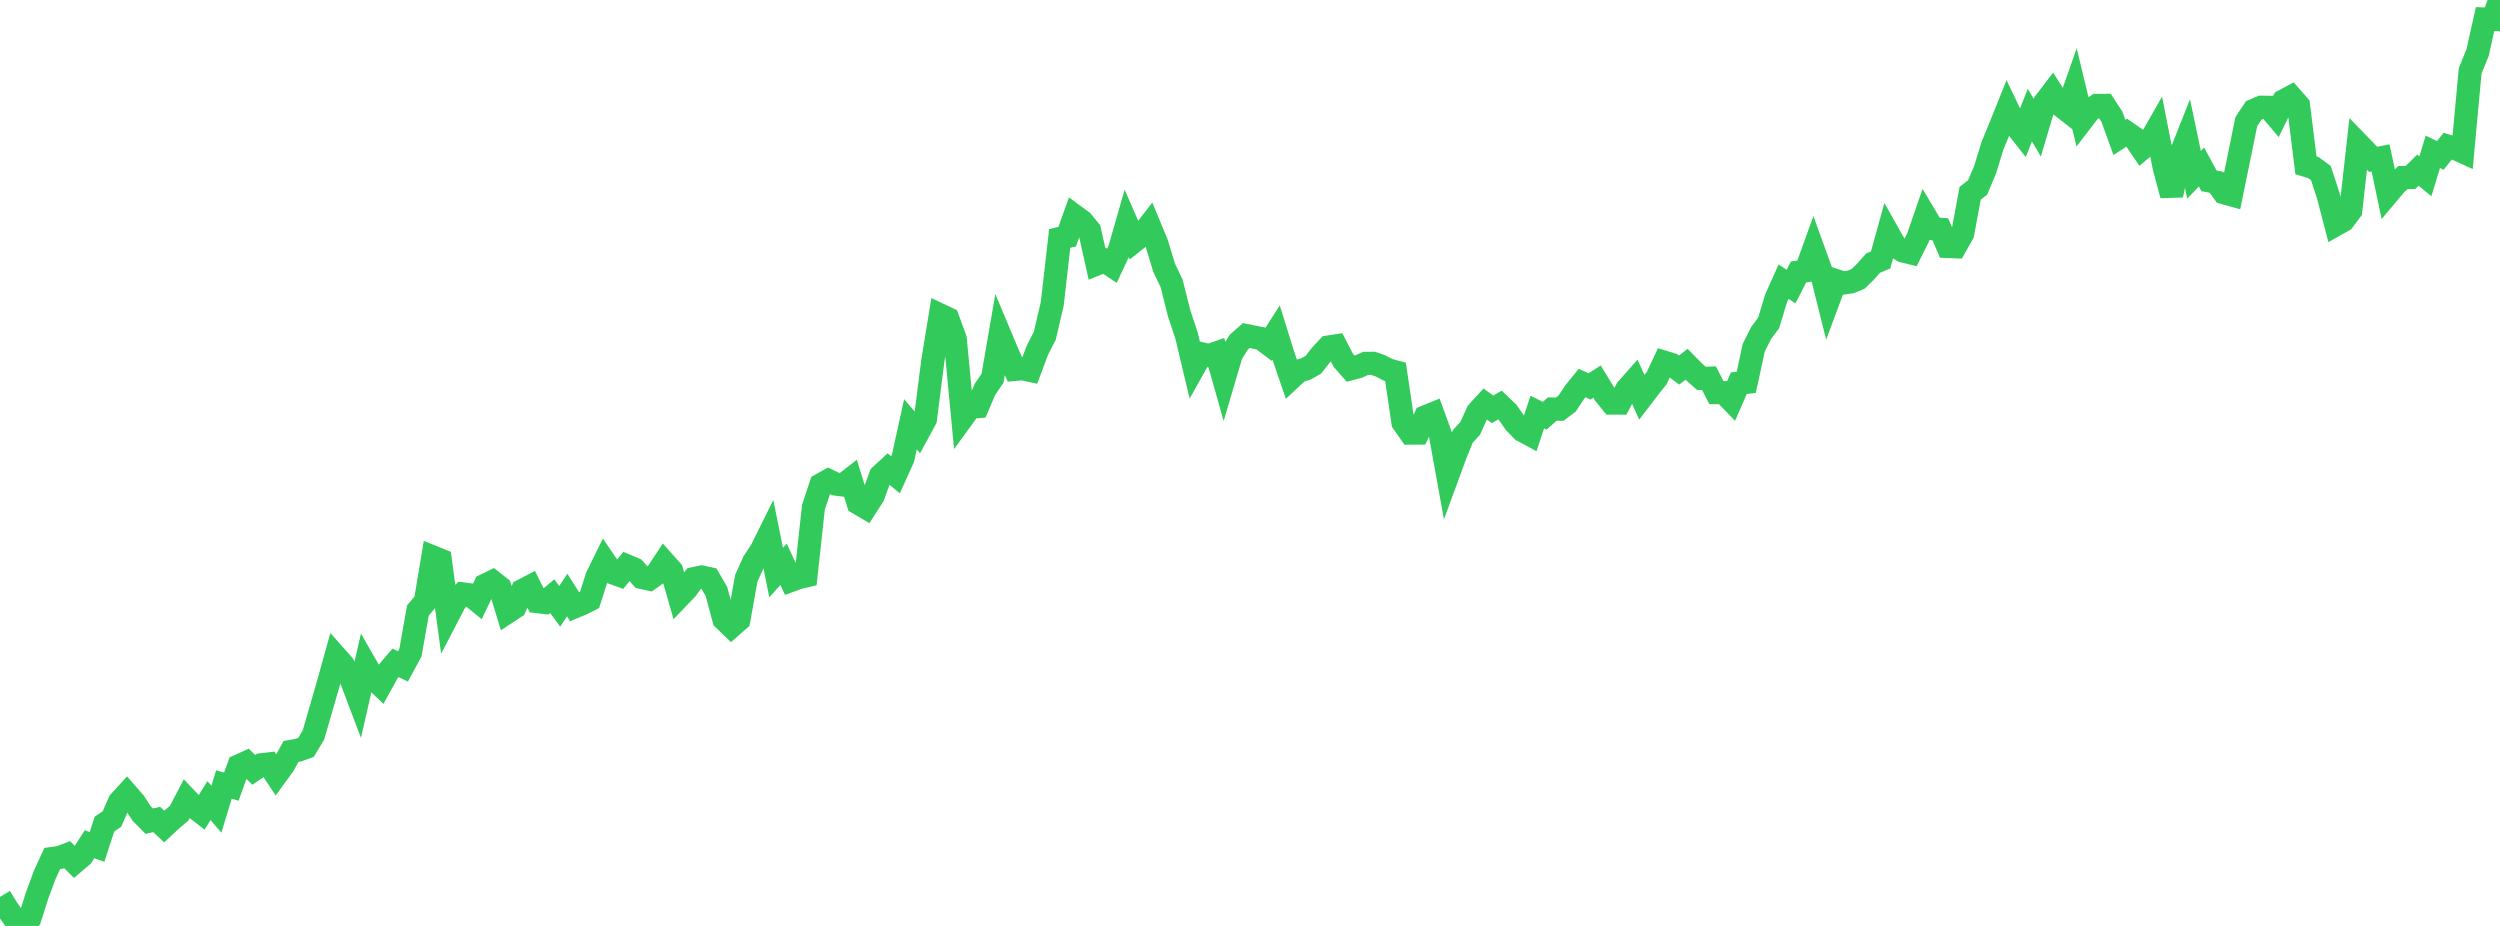 <?xml version="1.0" standalone="no"?>
<!DOCTYPE svg PUBLIC "-//W3C//DTD SVG 1.1//EN" "http://www.w3.org/Graphics/SVG/1.1/DTD/svg11.dtd">

<svg width="135" height="50" viewBox="0 0 135 50" preserveAspectRatio="none" 
  xmlns="http://www.w3.org/2000/svg"
  xmlns:xlink="http://www.w3.org/1999/xlink">


<polyline points="0.0, 48.433 0.403, 49.092 0.806, 49.649 1.209, 50.0 1.612, 49.592 2.015, 48.324 2.418, 47.236 2.821, 46.359 3.224, 46.303 3.627, 46.15 4.03, 46.558 4.433, 46.215 4.836, 45.589 5.239, 45.733 5.642, 44.498 6.045, 44.228 6.448, 43.305 6.851, 42.864 7.254, 43.327 7.657, 43.937 8.06, 44.343 8.463, 44.253 8.866, 44.633 9.269, 44.257 9.672, 43.917 10.075, 43.146 10.478, 43.57 10.881, 43.882 11.284, 43.232 11.687, 43.698 12.09, 42.365 12.493, 42.479 12.896, 41.357 13.299, 41.175 13.701, 41.572 14.104, 41.299 14.507, 41.251 14.91, 41.861 15.313, 41.308 15.716, 40.578 16.119, 40.506 16.522, 40.361 16.925, 39.692 17.328, 38.299 17.731, 36.905 18.134, 35.457 18.537, 35.911 18.94, 36.624 19.343, 37.687 19.746, 35.911 20.149, 36.612 20.552, 36.997 20.955, 36.269 21.358, 35.795 21.761, 35.986 22.164, 35.242 22.567, 32.965 22.97, 32.49 23.373, 30.079 23.776, 30.243 24.179, 33.261 24.582, 32.488 24.985, 32.07 25.388, 32.122 25.791, 32.45 26.194, 31.602 26.597, 31.407 27.0, 31.726 27.403, 33.054 27.806, 32.791 28.209, 31.887 28.612, 31.678 29.015, 32.487 29.418, 32.533 29.821, 32.193 30.224, 32.745 30.627, 32.133 31.03, 32.767 31.433, 32.601 31.836, 32.397 32.239, 31.138 32.642, 30.32 33.045, 30.916 33.448, 31.061 33.851, 30.559 34.254, 30.727 34.657, 31.183 35.06, 31.271 35.463, 30.983 35.866, 30.371 36.269, 30.823 36.672, 32.22 37.075, 31.799 37.478, 31.245 37.881, 31.158 38.284, 31.244 38.687, 31.941 39.09, 33.441 39.493, 33.827 39.896, 33.473 40.299, 31.229 40.701, 30.338 41.104, 29.725 41.507, 28.914 41.91, 30.916 42.313, 30.471 42.716, 31.341 43.119, 31.193 43.522, 31.098 43.925, 27.392 44.328, 26.176 44.731, 25.948 45.134, 26.14 45.537, 26.193 45.94, 25.876 46.343, 27.17 46.746, 27.408 47.149, 26.782 47.552, 25.68 47.955, 25.307 48.358, 25.638 48.761, 24.746 49.164, 22.912 49.567, 23.38 49.97, 22.64 50.373, 19.483 50.776, 17.014 51.179, 17.205 51.582, 18.302 51.985, 22.547 52.388, 21.992 52.791, 21.959 53.194, 21.013 53.597, 20.428 54.0, 18.093 54.403, 19.054 54.806, 19.948 55.209, 19.913 55.612, 19.999 56.015, 18.92 56.418, 18.135 56.821, 16.408 57.224, 12.879 57.627, 12.78 58.03, 11.659 58.433, 11.955 58.836, 12.448 59.239, 14.249 59.642, 14.087 60.045, 14.354 60.448, 13.491 60.851, 12.086 61.254, 13.015 61.657, 12.694 62.06, 12.172 62.463, 13.142 62.866, 14.468 63.269, 15.307 63.672, 16.915 64.075, 18.129 64.478, 19.823 64.881, 19.104 65.284, 19.201 65.687, 19.06 66.09, 20.485 66.493, 19.12 66.896, 18.475 67.299, 18.12 67.701, 18.202 68.104, 18.282 68.507, 18.583 68.91, 17.956 69.313, 19.251 69.716, 20.421 70.119, 20.045 70.522, 19.92 70.925, 19.694 71.328, 19.175 71.731, 18.74 72.134, 18.679 72.537, 19.453 72.94, 19.911 73.343, 19.803 73.746, 19.623 74.149, 19.62 74.552, 19.761 74.955, 19.973 75.358, 20.081 75.761, 22.811 76.164, 23.388 76.567, 23.385 76.97, 22.51 77.373, 22.346 77.776, 23.447 78.179, 25.673 78.582, 24.576 78.985, 23.575 79.388, 23.134 79.791, 22.251 80.194, 21.812 80.597, 22.104 81.0, 21.871 81.403, 22.256 81.806, 22.83 82.209, 23.244 82.612, 23.462 83.015, 22.249 83.418, 22.45 83.821, 22.089 84.224, 22.096 84.627, 21.79 85.03, 21.179 85.433, 20.683 85.836, 20.866 86.239, 20.606 86.642, 21.268 87.045, 21.766 87.448, 21.767 87.851, 21.012 88.254, 20.557 88.657, 21.449 89.06, 20.922 89.463, 20.415 89.866, 19.558 90.269, 19.682 90.672, 19.984 91.075, 19.671 91.478, 20.08 91.881, 20.435 92.284, 20.421 92.687, 21.201 93.09, 21.203 93.493, 21.619 93.896, 20.693 94.299, 20.648 94.701, 18.78 95.104, 17.978 95.507, 17.439 95.91, 16.104 96.313, 15.209 96.716, 15.476 97.119, 14.689 97.522, 14.622 97.925, 13.506 98.328, 14.621 98.731, 16.233 99.134, 15.15 99.537, 15.282 99.94, 15.224 100.343, 15.057 100.746, 14.661 101.149, 14.204 101.552, 14.039 101.955, 12.587 102.358, 13.303 102.761, 13.551 103.164, 13.648 103.567, 12.844 103.97, 11.676 104.373, 12.35 104.776, 12.381 105.179, 13.31 105.582, 13.325 105.985, 12.613 106.388, 10.439 106.791, 10.121 107.194, 9.171 107.597, 7.863 108.0, 6.885 108.403, 5.88 108.806, 6.726 109.209, 7.239 109.612, 6.215 110.015, 6.899 110.418, 5.54 110.821, 5.012 111.224, 5.65 111.627, 5.966 112.03, 4.814 112.433, 6.492 112.836, 5.967 113.239, 5.692 113.642, 5.689 114.045, 6.306 114.448, 7.421 114.851, 7.162 115.254, 7.44 115.657, 8.032 116.06, 7.695 116.463, 6.986 116.866, 9.033 117.269, 10.542 117.672, 8.536 118.075, 7.521 118.478, 9.439 118.881, 9.018 119.284, 9.765 119.687, 9.842 120.09, 10.406 120.493, 10.519 120.896, 8.554 121.299, 6.57 121.701, 5.965 122.104, 5.792 122.507, 5.796 122.91, 6.27 123.313, 5.45 123.716, 5.232 124.119, 5.691 124.522, 8.929 124.925, 9.05 125.328, 9.347 125.731, 10.58 126.134, 12.134 126.537, 11.907 126.94, 11.368 127.343, 7.762 127.746, 8.177 128.149, 8.606 128.552, 8.527 128.955, 10.444 129.358, 9.965 129.761, 9.588 130.164, 9.583 130.567, 9.188 130.97, 9.52 131.373, 8.2 131.776, 8.392 132.179, 7.89 132.582, 8.013 132.985, 8.196 133.388, 3.834 133.791, 2.835 134.194, 1.029 134.597, 1.046 135.0, 0.0" fill="none" stroke="#32ca5b" stroke-width="1.25"/>

</svg>